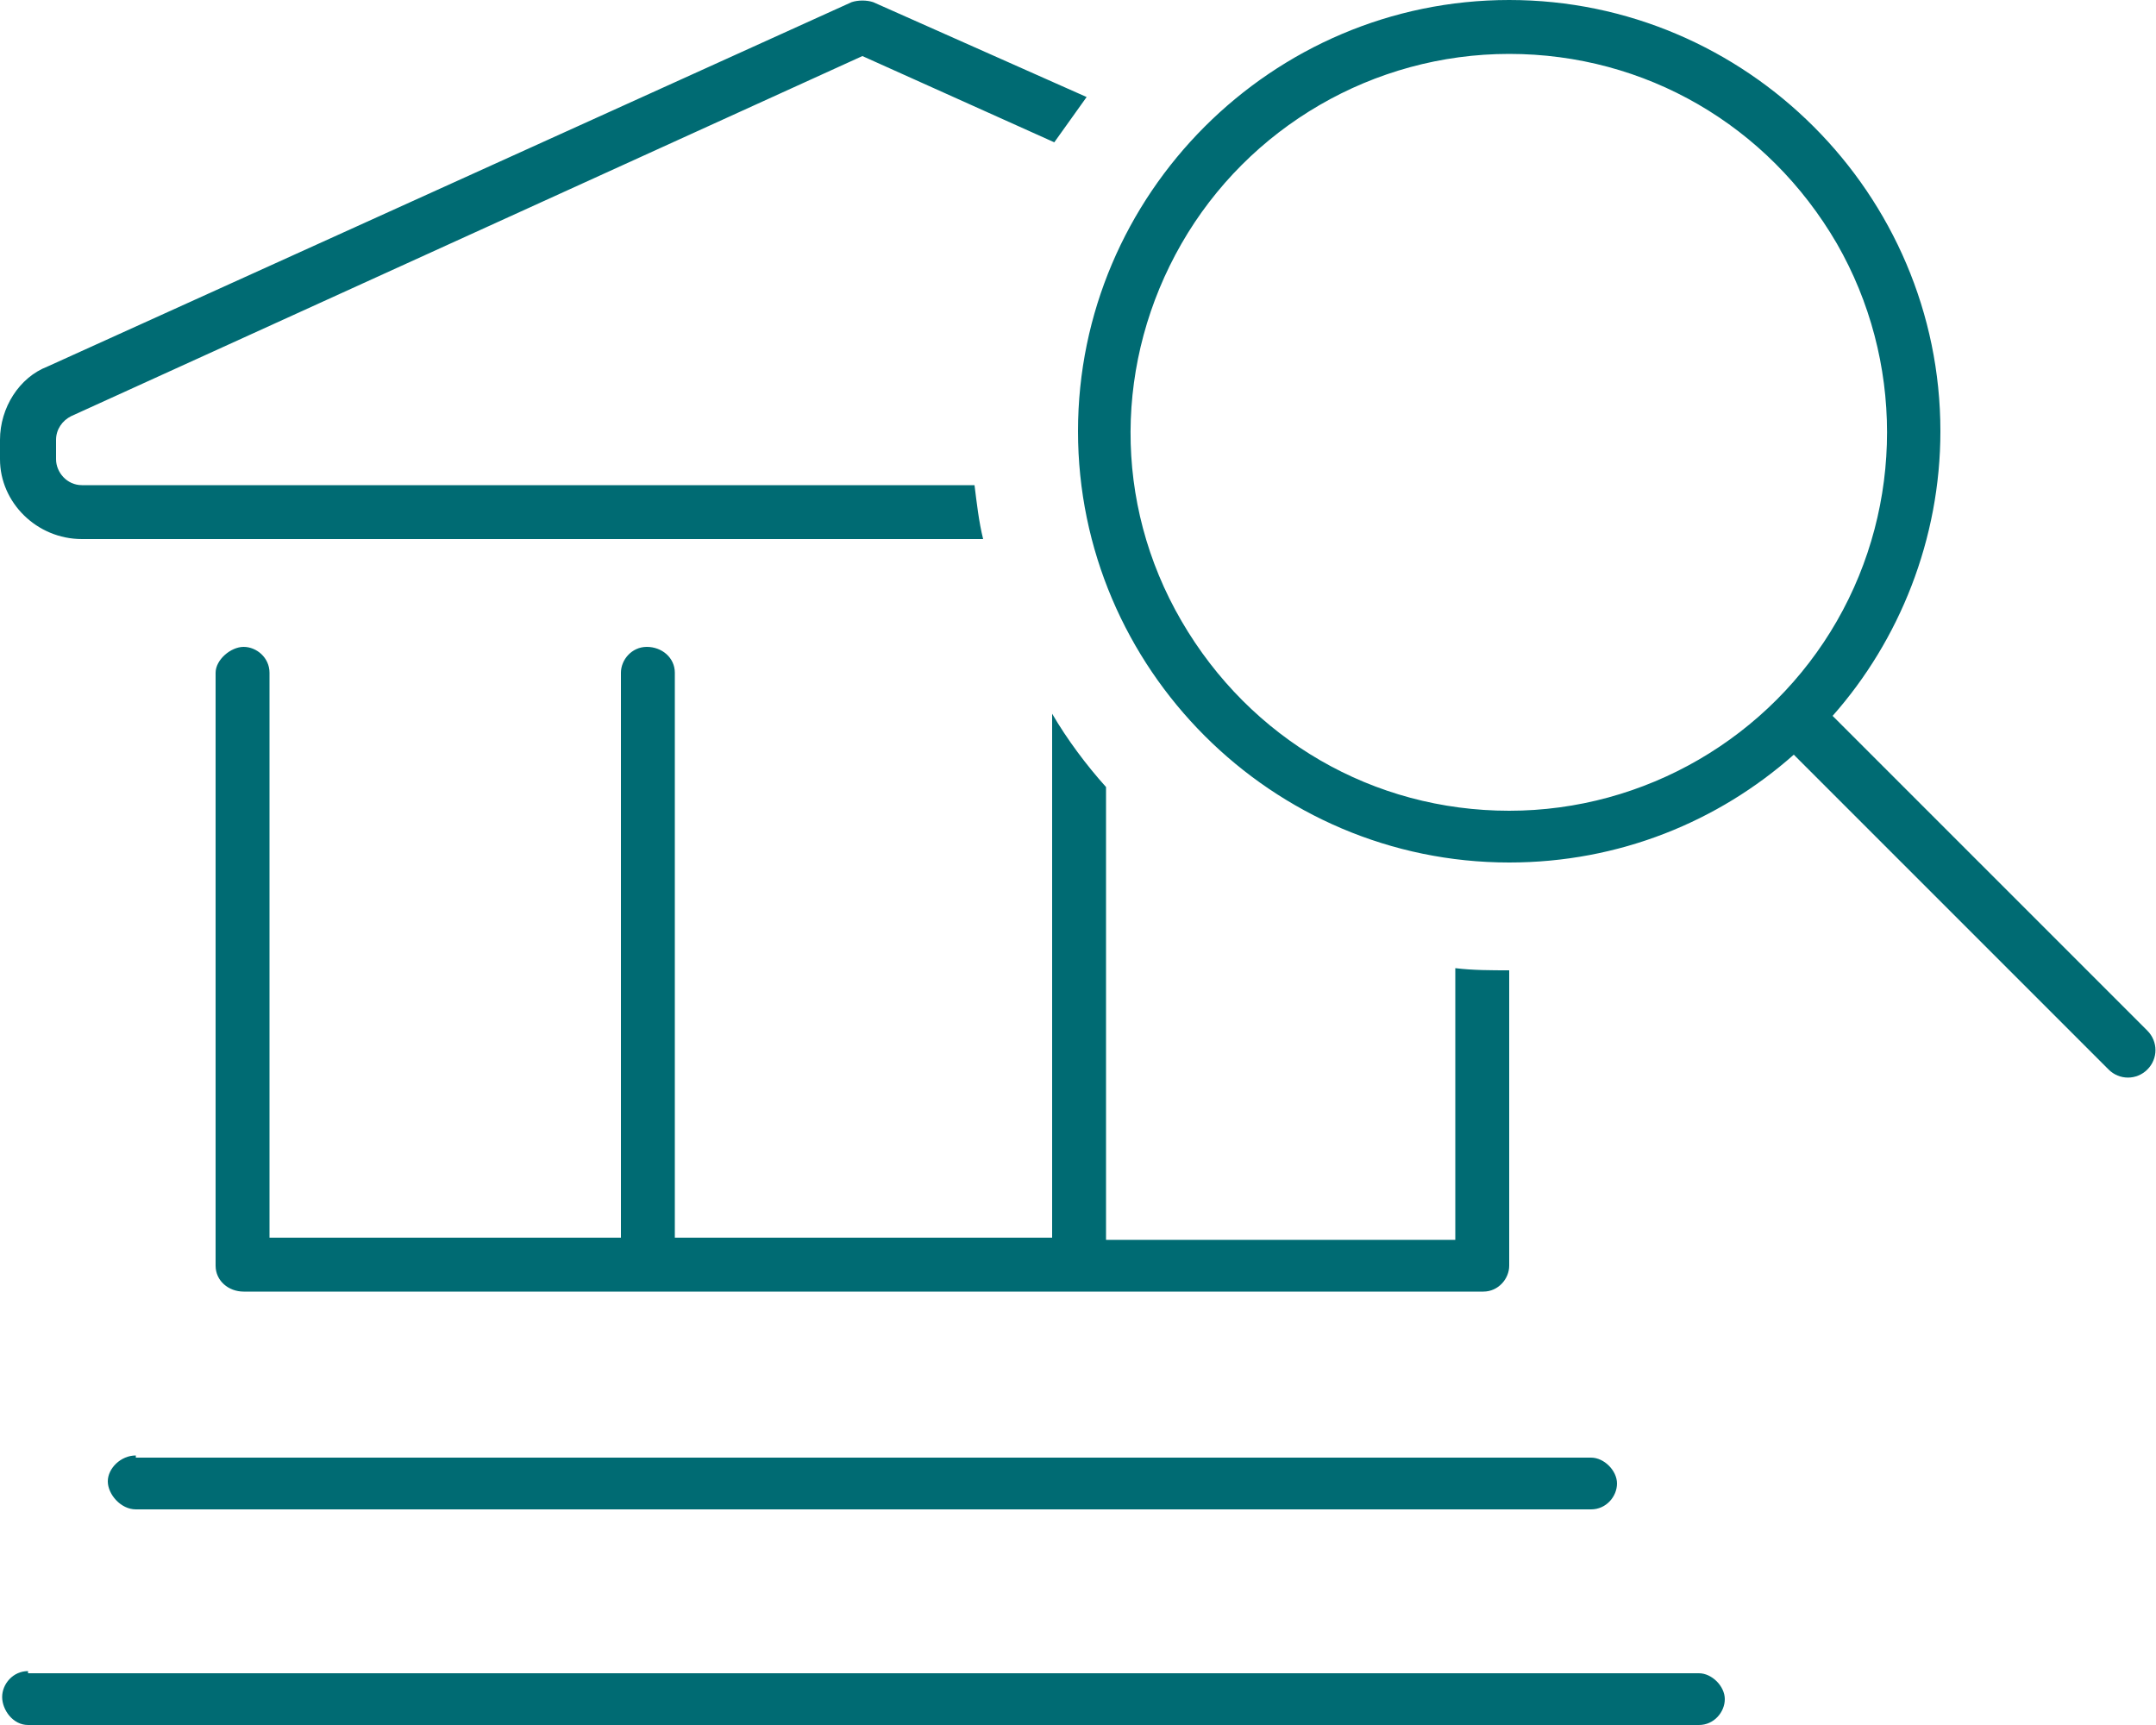 <?xml version="1.0" encoding="UTF-8"?> <svg xmlns="http://www.w3.org/2000/svg" xmlns:xlink="http://www.w3.org/1999/xlink" version="1.1" id="Layer_1" x="0px" y="0px" viewBox="0 0 100 80" style="enable-background:new 0 0 100 80;" xml:space="preserve"> <style type="text/css"> .st0{fill:#006B73;} </style> <path id="Shape" class="st0" d="M70,45c-0.8,0-1.7,0-2.5-0.1v12.6H51.3v-21c-0.9-1-1.8-2.2-2.5-3.4v24.3H31.3V31.2 c0-0.7-0.6-1.2-1.3-1.2c-0.7,0-1.2,0.6-1.2,1.2v26.2H12.5V31.2c0-0.7-0.6-1.2-1.2-1.2S10,30.6,10,31.2v27.5c0,0.7,0.6,1.2,1.3,1.2 h57.5c0.7,0,1.2-0.6,1.2-1.2V45L70,45z M40.5,0.1c-0.3-0.1-0.7-0.1-1,0L2.2,17C0.9,17.5,0,18.9,0,20.4v0.9C0,23.3,1.7,25,3.8,25 h41.8c-0.2-0.8-0.3-1.7-0.4-2.5H3.8c-0.7,0-1.2-0.6-1.2-1.2v-0.9c0-0.5,0.3-0.9,0.7-1.1L40,2.6l8.9,4c0.5-0.7,1-1.4,1.5-2.1 L40.5,0.1L40.5,0.1z M6.3,67.5c-0.7,0-1.3,0.6-1.3,1.2S5.6,70,6.3,70h67.5c0.7,0,1.2-0.6,1.2-1.2s-0.6-1.2-1.2-1.2H6.3z M1.3,77.5 c-0.7,0-1.2,0.6-1.2,1.2S0.6,80,1.3,80h77.5c0.7,0,1.2-0.6,1.2-1.2s-0.6-1.2-1.2-1.2H1.3z M70,2.5c6.3,0,12,3.3,15.2,8.8 c3.1,5.4,3.1,12.1,0,17.5c-3.1,5.4-8.9,8.8-15.2,8.8c-6.3,0-12-3.3-15.2-8.8s-3.1-12.1,0-17.5S63.7,2.5,70,2.5z M70,40 c5.1,0,9.7-1.9,13.2-5l14.6,14.6c0.5,0.5,1.3,0.5,1.8,0c0.5-0.5,0.5-1.3,0-1.8L85,33.2c3.1-3.5,5-8.2,5-13.2C90,9,81,0,70,0 S50,9,50,20S59,40,70,40z"></path> </svg> 